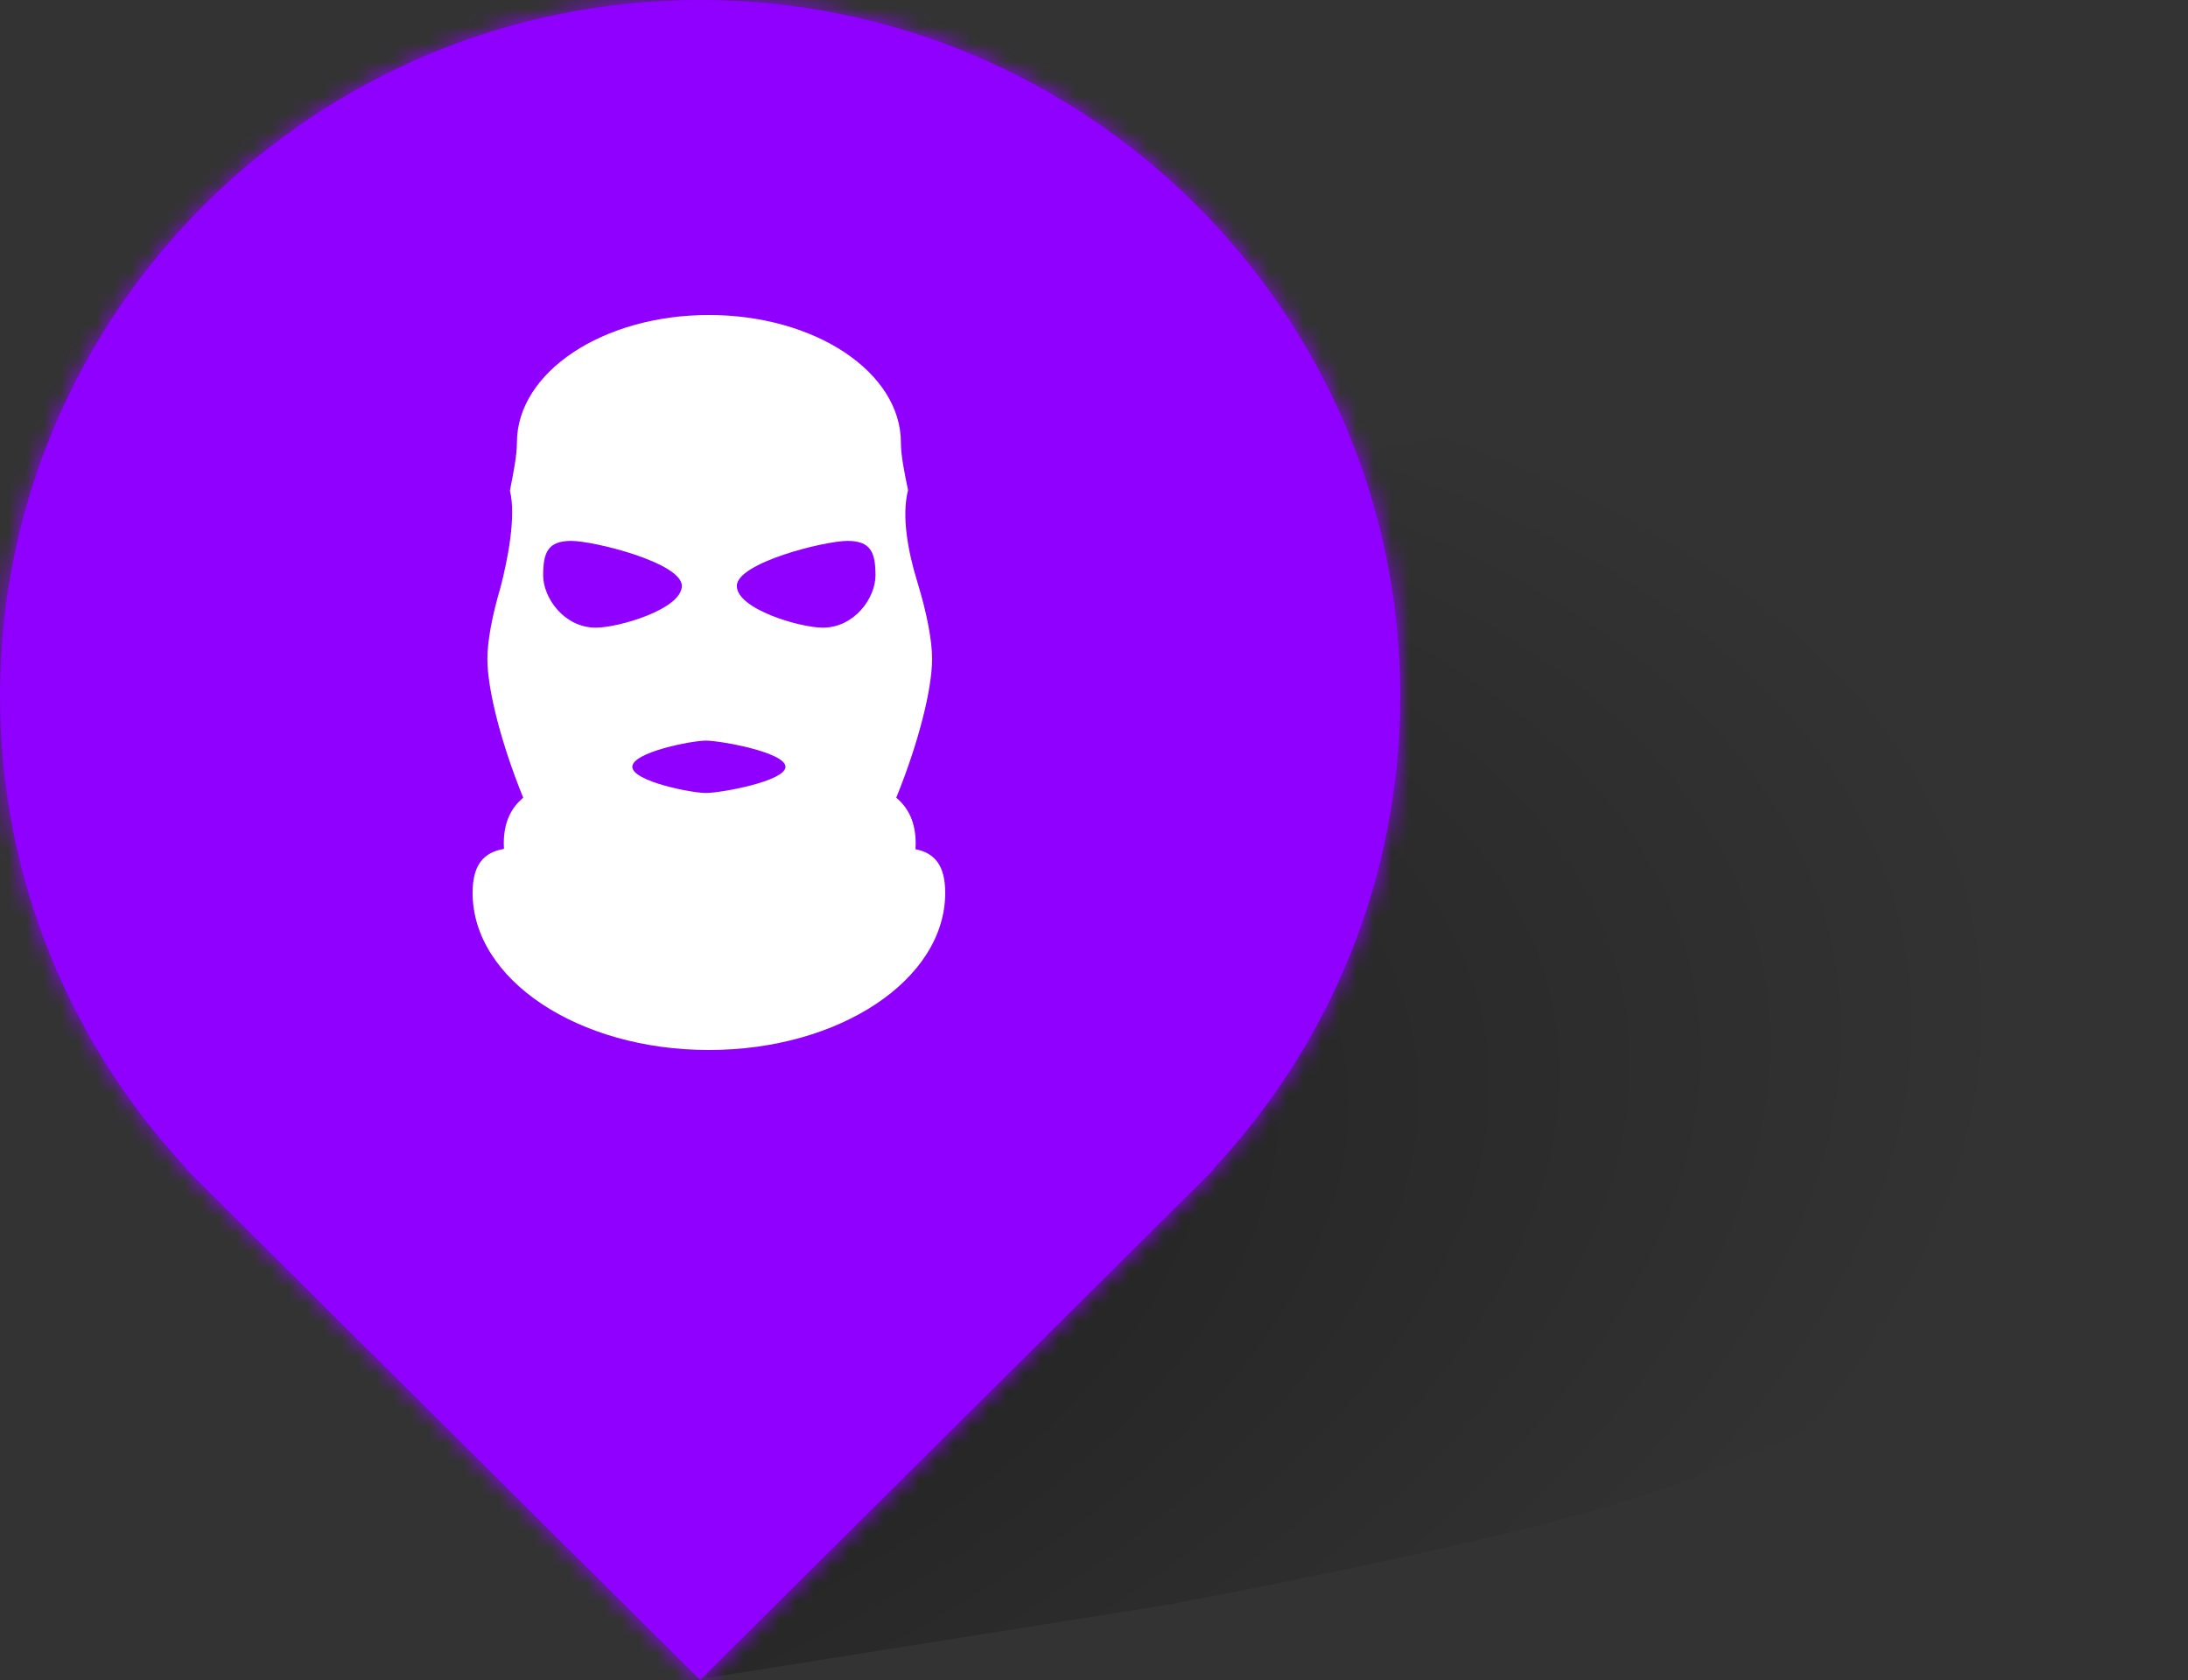 <svg width="125" height="96" viewBox="0 0 125 96" fill="none" xmlns="http://www.w3.org/2000/svg">
<rect x="0" y="0" width="125" height="96" fill="#333333" stroke="none"/>
<path d="M123.839 55.157C121.635 43.353 100.793 21.508 80.396 25.316C70.7 27.126 62.281 30.944 56.354 35.719L56.344 35.695L40.344 95.893L67.341 91.6L67.341 91.574C73.693 90.388 85.618 87.965 92.277 85.957C112.309 79.916 126.043 66.961 123.839 55.157Z" fill="url(#paint0_radial_77_277)"/>
<mask id="path-2-inside-1_77_277" fill="white">
<path d="M40 0C17.945 0 0 17.803 0 39.764C0 50.204 4.055 59.705 10.679 66.799L10.632 66.804L40 96L69.368 66.804L69.321 66.799C75.945 59.705 80 50.204 80 39.764C80 17.803 62.055 0 40 0Z"/>
</mask>
<path d="M40 0C17.945 0 0 17.803 0 39.764C0 50.204 4.055 59.705 10.679 66.799L10.632 66.804L40 96L69.368 66.804L69.321 66.799C75.945 59.705 80 50.204 80 39.764C80 17.803 62.055 0 40 0Z" fill="#8F00FF"/>
<path d="M10.679 66.799L11.218 71.77L21.156 70.694L14.334 63.387L10.679 66.799ZM10.632 66.804L10.093 61.833L-0.326 62.962L7.106 70.35L10.632 66.804ZM40 96L36.475 99.546L40 103.05L43.525 99.546L40 96ZM69.368 66.804L72.894 70.35L80.326 62.962L69.907 61.833L69.368 66.804ZM69.321 66.799L65.666 63.387L58.844 70.694L68.782 71.77L69.321 66.799ZM40 -5C15.214 -5 -5 15.011 -5 39.764H5C5 20.595 20.675 5 40 5V-5ZM-5 39.764C-5 51.526 -0.426 62.232 7.025 70.211L14.334 63.387C8.536 57.177 5 48.882 5 39.764H-5ZM10.141 61.828L10.093 61.833L11.17 71.775L11.218 71.77L10.141 61.828ZM7.106 70.35L36.475 99.546L43.525 92.454L14.156 63.258L7.106 70.35ZM43.525 99.546L72.894 70.35L65.844 63.258L36.475 92.454L43.525 99.546ZM69.907 61.833L69.859 61.828L68.782 71.77L68.83 71.775L69.907 61.833ZM72.975 70.211C80.425 62.232 85 51.526 85 39.764H75C75 48.882 71.464 57.177 65.666 63.387L72.975 70.211ZM85 39.764C85 15.011 64.786 -5 40 -5V5C59.325 5 75 20.595 75 39.764H85Z" fill="#8F00FF" mask="url(#path-2-inside-1_77_277)"/>
<path fill-rule="evenodd" clip-rule="evenodd" d="M52.41 33.264C52.952 35.032 53.25 36.589 53.25 37.654C53.25 39.347 52.498 42.393 51.203 45.584C51.915 46.177 52.312 47.015 52.312 48.196C52.312 48.307 52.309 48.417 52.302 48.526C53.384 48.74 54 49.437 54 51.02C54 55.98 47.956 60 40.5 60C33.044 60 27 55.98 27 51.02C27 49.392 27.651 48.702 28.791 48.509C28.784 48.405 28.781 48.301 28.781 48.196C28.781 47.015 29.179 46.177 29.891 45.584C28.596 42.393 27.844 39.347 27.844 37.654C27.844 36.65 28.108 35.21 28.593 33.568C29 32 29.5 29.5 29.131 28.039C29.343 26.968 29.531 26.018 29.531 25.296C29.531 21.267 34.442 18 40.5 18C46.558 18 51.469 21.267 51.469 25.296C51.469 26.026 51.661 26.962 51.876 28.008C51.5 29.5 51.867 31.495 52.41 33.264ZM34.038 35.866C35.361 35.866 38.953 34.798 38.953 33.481C38.953 32.164 33.955 30.909 32.631 30.909C31.308 30.909 31.031 31.556 31.031 32.873C31.031 34.19 32.25 35.866 34.038 35.866ZM42.094 33.481C42.094 34.798 45.686 35.866 47.009 35.866C48.797 35.866 50.016 34.19 50.016 32.873C50.016 31.556 49.739 30.909 48.416 30.909C47.092 30.909 42.094 32.164 42.094 33.481ZM40.33 45.314C41.158 45.314 44.875 44.644 44.875 43.817C44.875 42.991 41.158 42.321 40.33 42.321C39.501 42.321 36.125 42.991 36.125 43.817C36.125 44.644 39.501 45.314 40.33 45.314Z" fill="white"/>
<defs>
<radialGradient id="paint0_radial_77_277" cx="0" cy="0" r="1" gradientUnits="userSpaceOnUse" gradientTransform="translate(9.126 72.675) rotate(-10.789) scale(107.779 52.668)">
<stop offset="0.009" stop-opacity="0.51"/>
<stop offset="1" stop-opacity="0"/>
</radialGradient>
</defs>
</svg>
